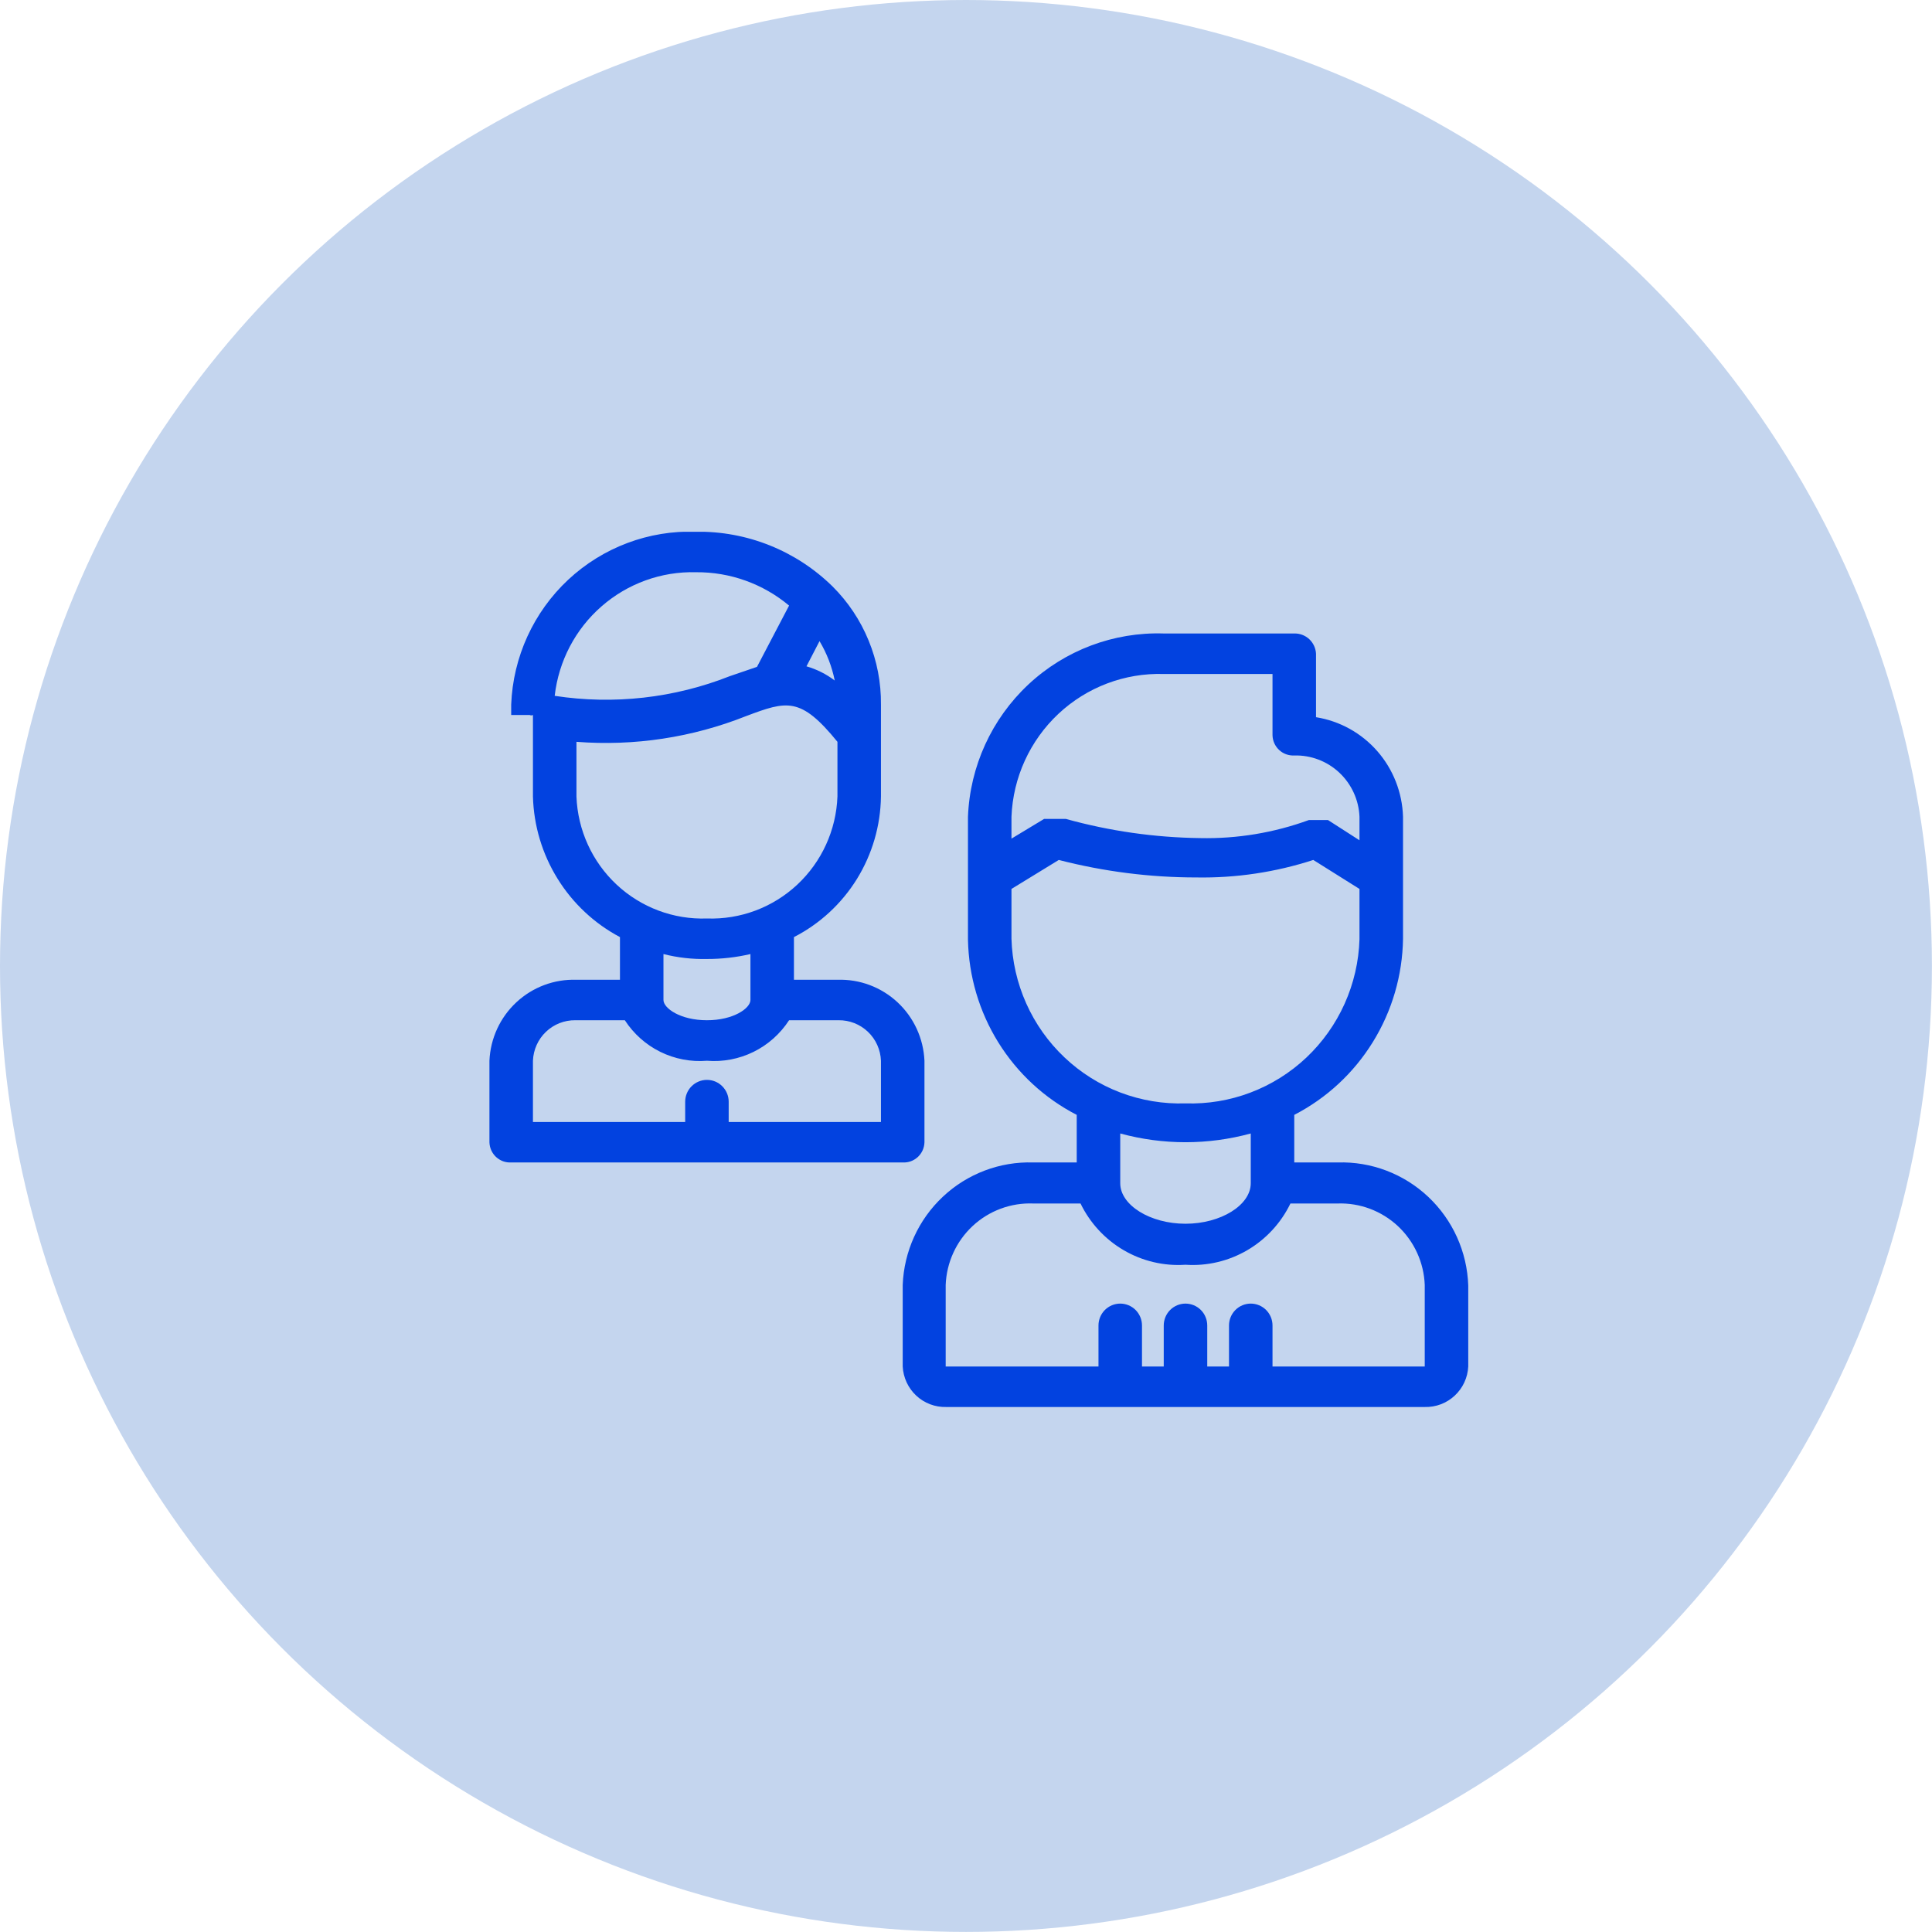 <?xml version="1.0" encoding="UTF-8"?>
<svg xmlns="http://www.w3.org/2000/svg" width="54" height="54" viewBox="0 0 54 54" fill="none">
  <circle cx="26.999" cy="26.999" r="26.999" fill="#C4D5EE"></circle>
  <g clip-path="url(#clip0_2_18140)">
    <path d="M25.839 31.926V29.648C25.811 29.024 25.541 28.437 25.085 28.013C24.63 27.59 24.027 27.364 23.407 27.385H22.191V26.192C22.914 25.822 23.522 25.26 23.951 24.568C24.379 23.875 24.612 23.078 24.623 22.262V19.694C24.629 19.08 24.512 18.472 24.279 17.905C24.047 17.337 23.704 16.823 23.27 16.391C22.766 15.896 22.169 15.506 21.515 15.244C20.86 14.982 20.16 14.852 19.455 14.862C18.134 14.817 16.849 15.3 15.88 16.205C14.912 17.11 14.339 18.365 14.288 19.694V19.984H14.804C14.819 19.991 14.834 19.995 14.85 19.995C14.866 19.995 14.881 19.991 14.896 19.984V22.262C14.918 23.076 15.155 23.868 15.583 24.558C16.01 25.249 16.612 25.813 17.328 26.192V27.385H16.112C15.492 27.364 14.889 27.59 14.434 28.013C13.978 28.437 13.707 29.024 13.68 29.648V31.926C13.682 32.003 13.699 32.08 13.731 32.151C13.763 32.221 13.808 32.285 13.865 32.338C13.922 32.39 13.988 32.431 14.061 32.458C14.133 32.484 14.211 32.495 14.288 32.491H25.231C25.308 32.495 25.385 32.484 25.458 32.458C25.531 32.431 25.597 32.39 25.654 32.338C25.711 32.285 25.756 32.221 25.788 32.151C25.82 32.08 25.837 32.003 25.839 31.926ZM22.906 17.92C23.11 18.26 23.253 18.632 23.331 19.021C23.095 18.841 22.826 18.706 22.541 18.624L22.906 17.92ZM19.455 15.994C20.404 15.986 21.325 16.316 22.055 16.926L21.158 18.639L20.398 18.899C18.843 19.513 17.155 19.702 15.504 19.449C15.614 18.48 16.08 17.588 16.812 16.949C17.543 16.309 18.486 15.968 19.455 15.994ZM16.112 22.262V20.734C17.726 20.86 19.348 20.614 20.854 20.015C21.994 19.587 22.374 19.465 23.407 20.734V22.262C23.372 23.201 22.968 24.087 22.284 24.726C21.6 25.365 20.692 25.705 19.759 25.672C18.827 25.705 17.919 25.365 17.235 24.726C16.551 24.087 16.147 23.201 16.112 22.262ZM20.975 27.95C20.975 28.18 20.504 28.516 19.759 28.516C19.015 28.516 18.544 28.18 18.544 27.95V26.666C18.941 26.767 19.35 26.813 19.759 26.804C20.169 26.805 20.577 26.759 20.975 26.666V27.95ZM24.623 31.36H20.367V30.794C20.367 30.632 20.303 30.476 20.189 30.362C20.075 30.247 19.921 30.183 19.759 30.183C19.598 30.183 19.444 30.247 19.329 30.362C19.215 30.476 19.151 30.632 19.151 30.794V31.36H14.896V29.648C14.908 29.341 15.038 29.05 15.26 28.839C15.481 28.628 15.776 28.512 16.081 28.516H17.464C17.71 28.895 18.053 29.201 18.457 29.4C18.861 29.599 19.311 29.685 19.759 29.648C20.208 29.685 20.658 29.599 21.062 29.4C21.466 29.201 21.809 28.895 22.055 28.516H23.438C23.743 28.512 24.038 28.628 24.259 28.839C24.481 29.05 24.611 29.341 24.623 29.648V31.36ZM37.391 32.491H36.175V31.161C37.078 30.695 37.838 29.991 38.373 29.123C38.909 28.256 39.2 27.259 39.215 26.238V22.828C39.194 22.152 38.941 21.504 38.497 20.996C38.053 20.488 37.447 20.152 36.783 20.046V18.272C36.775 18.116 36.707 17.97 36.593 17.864C36.48 17.759 36.329 17.702 36.175 17.706H32.527C31.127 17.661 29.767 18.174 28.742 19.133C27.717 20.093 27.11 21.421 27.055 22.828V26.268C27.076 27.284 27.369 28.275 27.904 29.137C28.439 29.998 29.196 30.698 30.095 31.161V32.491H28.879C27.945 32.462 27.037 32.806 26.354 33.448C25.67 34.089 25.267 34.977 25.231 35.916V38.194C25.247 38.505 25.383 38.798 25.61 39.009C25.837 39.221 26.138 39.334 26.447 39.326H39.822C40.132 39.334 40.432 39.221 40.659 39.009C40.887 38.798 41.023 38.505 41.038 38.194V35.931C41.007 34.989 40.605 34.098 39.921 33.453C39.237 32.808 38.327 32.462 37.391 32.491ZM28.271 22.828C28.314 21.733 28.786 20.7 29.583 19.952C30.38 19.205 31.438 18.805 32.527 18.838H35.567V20.55C35.569 20.628 35.586 20.704 35.618 20.775C35.65 20.846 35.695 20.909 35.752 20.962C35.809 21.015 35.875 21.056 35.948 21.082C36.02 21.108 36.097 21.12 36.175 21.116C36.641 21.103 37.094 21.276 37.435 21.596C37.776 21.917 37.979 22.359 37.998 22.828V23.486L37.117 22.92H37.041H36.661H36.585C35.611 23.276 34.581 23.447 33.545 23.425C32.276 23.409 31.014 23.229 29.791 22.889H29.183L28.271 23.44V22.828ZM28.271 26.238V24.846L29.593 24.036C30.85 24.36 32.142 24.525 33.439 24.525C34.547 24.544 35.651 24.379 36.707 24.036L37.998 24.846V26.253C37.979 26.876 37.837 27.488 37.582 28.056C37.327 28.623 36.963 29.135 36.512 29.561C36.06 29.987 35.529 30.319 34.95 30.538C34.37 30.758 33.754 30.86 33.135 30.84C32.515 30.86 31.897 30.757 31.316 30.537C30.736 30.317 30.204 29.983 29.753 29.555C29.301 29.128 28.937 28.614 28.683 28.045C28.429 27.476 28.289 26.862 28.271 26.238ZM34.959 31.681V33.072C34.959 33.684 34.123 34.204 33.135 34.204C32.147 34.204 31.311 33.684 31.311 33.072V31.681C32.505 32.007 33.764 32.007 34.959 31.681ZM39.822 38.194H35.567V37.048C35.567 36.886 35.503 36.73 35.389 36.615C35.275 36.501 35.12 36.436 34.959 36.436C34.797 36.436 34.643 36.501 34.529 36.615C34.415 36.73 34.351 36.886 34.351 37.048V38.194H33.743V37.048C33.743 36.886 33.679 36.73 33.565 36.615C33.451 36.501 33.296 36.436 33.135 36.436C32.974 36.436 32.819 36.501 32.705 36.615C32.591 36.73 32.527 36.886 32.527 37.048V38.194H31.919V37.048C31.919 36.886 31.855 36.73 31.741 36.615C31.627 36.501 31.472 36.436 31.311 36.436C31.15 36.436 30.995 36.501 30.881 36.615C30.767 36.73 30.703 36.886 30.703 37.048V38.194H26.432V35.916C26.444 35.605 26.516 35.299 26.646 35.016C26.775 34.733 26.959 34.478 27.186 34.267C27.413 34.055 27.68 33.891 27.97 33.783C28.261 33.675 28.57 33.626 28.879 33.638H30.201C30.466 34.184 30.886 34.639 31.409 34.944C31.931 35.249 32.532 35.391 33.135 35.35C33.737 35.391 34.339 35.249 34.861 34.944C35.383 34.639 35.804 34.184 36.068 33.638H37.391C38.013 33.617 38.618 33.846 39.074 34.272C39.529 34.699 39.799 35.29 39.822 35.916V38.194Z" fill="#0242E0"></path>
  </g>
  <defs>
    <clipPath id="clip0_2_18140">
      <rect width="27.359" height="24.479" fill="white" transform="translate(13.68 14.863)"></rect>
    </clipPath>
  </defs>
</svg>
